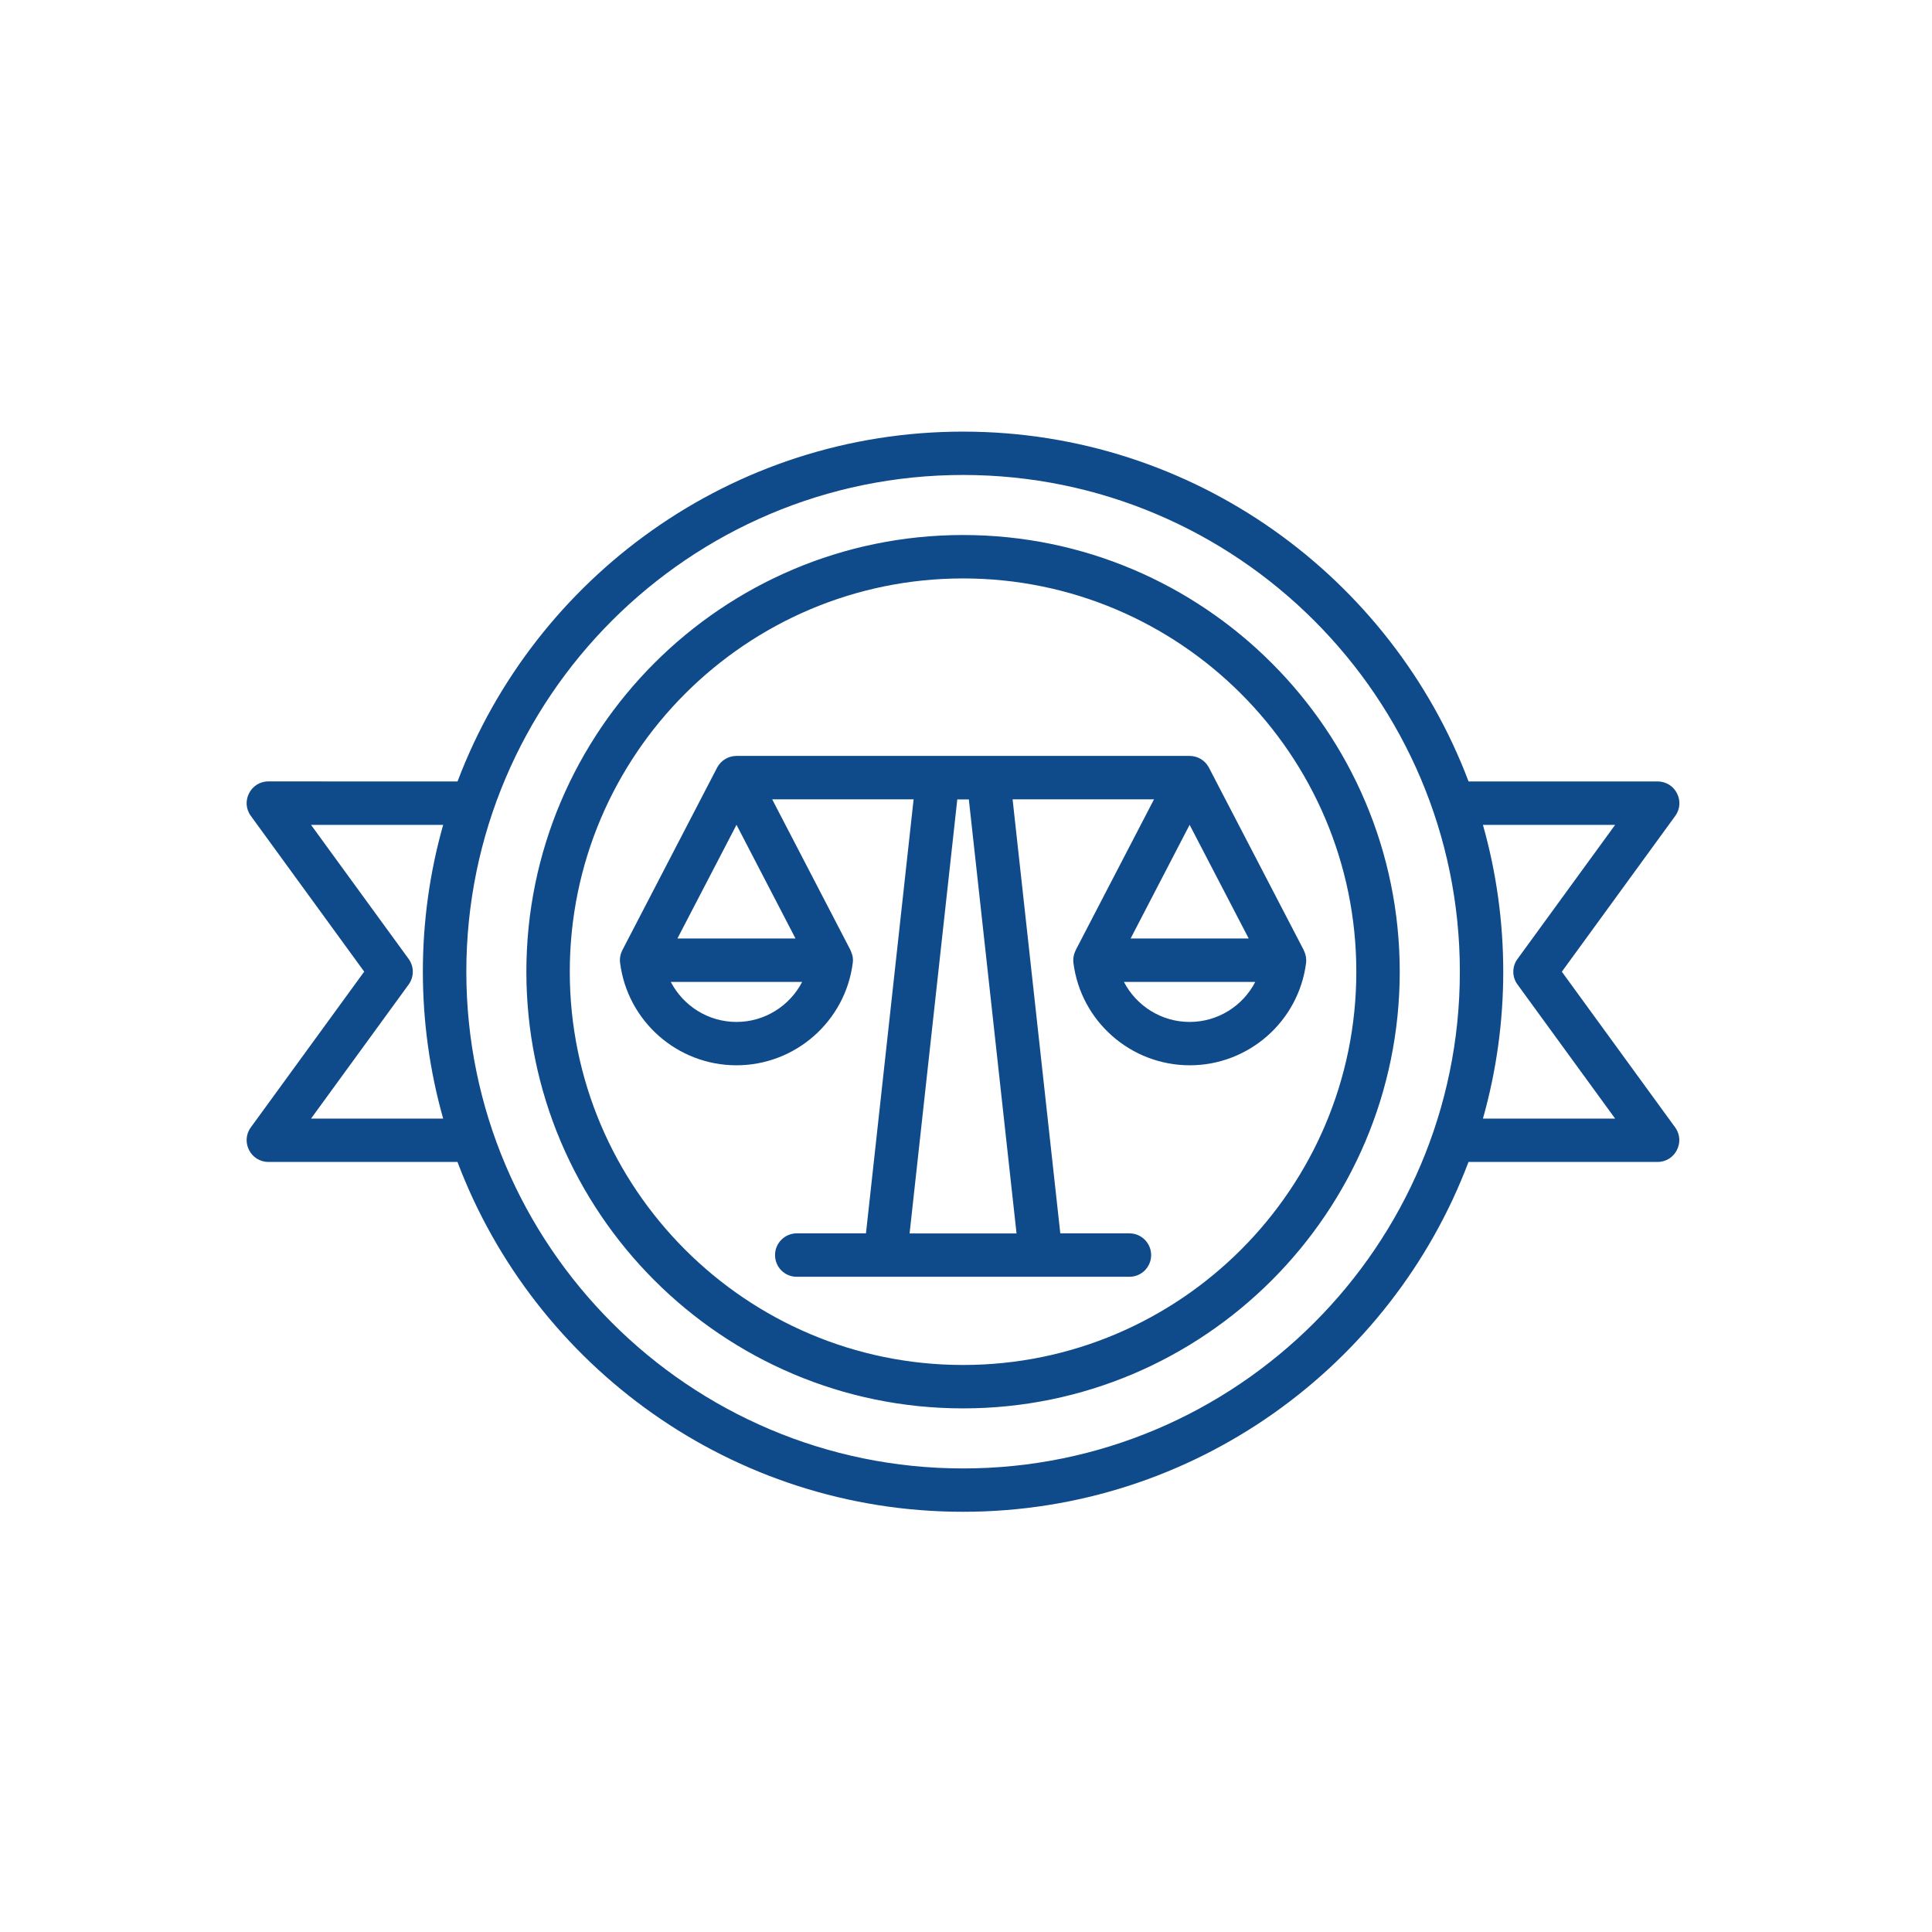 <svg width="94" height="94" viewBox="0 0 94 94" fill="none" xmlns="http://www.w3.org/2000/svg">
<path fill-rule="evenodd" clip-rule="evenodd" d="M57.88 49.722C56.505 49.722 55.287 48.938 54.683 47.774H61.074C60.476 48.938 59.259 49.722 57.88 49.722ZM49.459 60.012H44.255L46.576 38.895H47.138L49.459 60.012ZM35.834 49.722C34.455 49.722 33.241 48.938 32.637 47.774H39.028C38.427 48.938 37.209 49.722 35.834 49.722ZM35.834 40.131L38.705 45.662H32.959L35.834 40.131ZM60.755 45.662H55.009L57.88 40.131L60.755 45.662ZM63.43 46.231L63.433 46.228L58.819 37.348C58.636 36.997 58.276 36.779 57.88 36.779H35.831C35.435 36.779 35.075 37 34.891 37.348L30.281 46.228V46.231C30.183 46.421 30.142 46.636 30.17 46.847C30.531 49.69 32.962 51.831 35.831 51.831C38.699 51.831 41.13 49.69 41.491 46.847C41.535 46.496 41.402 46.326 41.38 46.228L37.57 38.891H44.451L42.133 60.008H38.765C38.183 60.008 37.709 60.483 37.709 61.065C37.709 61.65 38.18 62.121 38.765 62.121H54.952C55.534 62.121 56.008 61.65 56.008 61.065C56.008 60.483 55.537 60.008 54.952 60.008H51.588L49.267 38.891H56.148L52.337 46.228L52.34 46.231C52.242 46.421 52.201 46.636 52.227 46.847C52.584 49.69 55.019 51.831 57.887 51.831C60.755 51.831 63.187 49.69 63.547 46.847C63.569 46.636 63.528 46.421 63.43 46.231ZM46.857 66.412C57.409 66.412 65.991 57.83 65.991 47.278C65.991 36.725 57.409 28.143 46.857 28.143C36.305 28.143 27.722 36.725 27.722 47.278C27.722 57.826 36.305 66.412 46.857 66.412ZM46.857 26.031C35.141 26.031 25.61 35.561 25.61 47.278C25.61 58.994 35.141 68.524 46.857 68.524C58.573 68.524 68.103 58.994 68.103 47.278C68.103 35.561 58.573 26.031 46.857 26.031ZM72.151 54.424C73.469 49.766 73.469 44.792 72.151 40.134H78.583L73.833 46.658C73.561 47.028 73.561 47.531 73.833 47.901L78.583 54.424L72.151 54.424ZM46.857 71.446C60.185 71.446 71.028 60.602 71.028 47.278C71.028 33.949 60.185 23.109 46.857 23.109C33.531 23.109 22.689 33.95 22.689 47.278C22.689 60.603 33.532 71.446 46.857 71.446ZM15.133 54.424L19.883 47.9C20.152 47.53 20.152 47.028 19.883 46.658L15.133 40.134H21.562C20.243 44.782 20.247 49.772 21.562 54.424L15.133 54.424ZM75.99 47.278L81.508 39.698C82.014 39.002 81.514 38.022 80.654 38.022H71.452C67.698 28.087 58.089 21 46.856 21C35.621 21 26.015 28.086 22.261 38.022L13.056 38.019C12.196 38.019 11.696 39.002 12.202 39.694L17.72 47.274L12.202 54.854C11.696 55.55 12.196 56.533 13.056 56.533H22.258C26.011 66.468 35.621 73.555 46.853 73.555C58.089 73.555 67.695 66.469 71.449 56.533H80.651C81.507 56.533 82.01 55.55 81.504 54.854L75.99 47.278Z" fill="#0F4A8A"/>
</svg>
